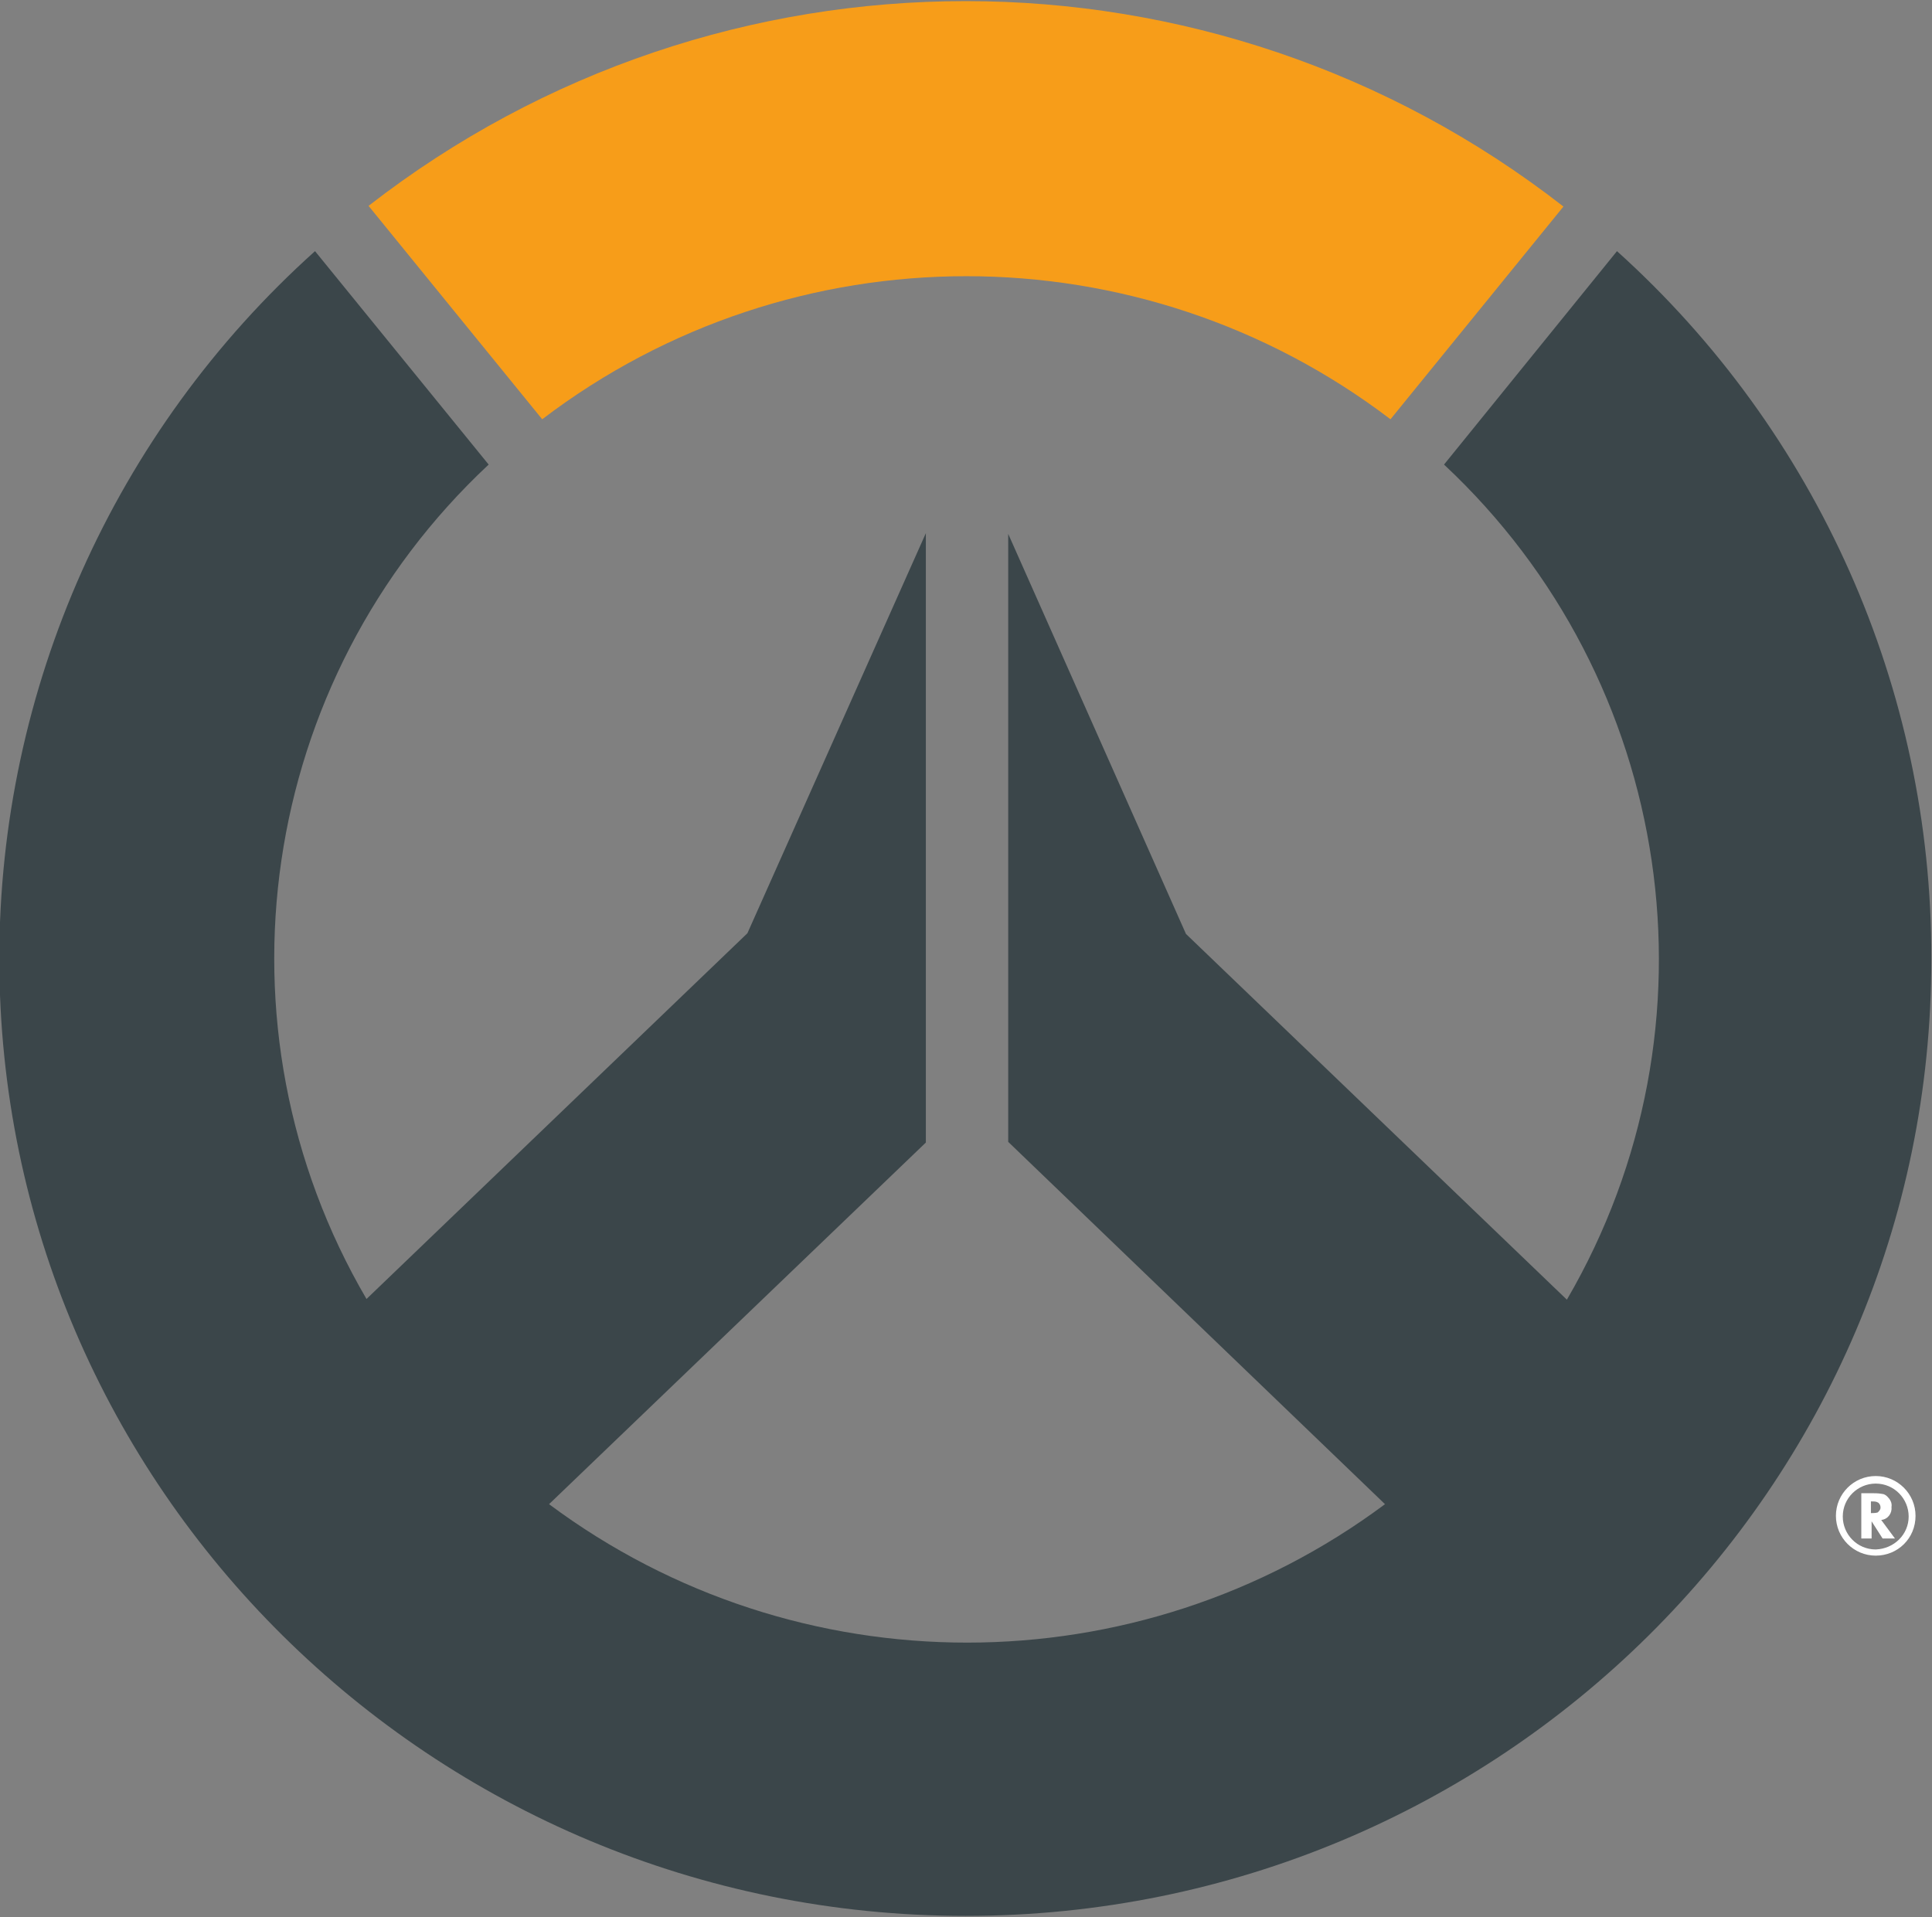 <?xml version="1.0" encoding="UTF-8" standalone="no"?>
<svg version="1.1" xmlns="http://www.w3.org/2000/svg" xmlns:xlink="http://www.w3.org/1999/xlink" viewBox="0 0 281.5 279.4">
    <rect x="0" y="0" width="281.5" height="279.4" fill="#808080" stroke="none"/>
    <title>logo--overwatch</title>
    <g id="logo--overwatch">
        <path fill="#F79D19" d="M79,61.1c36.5-27.8,87.1-27.8,123.6,0l25.2-31C176.6-9.8,104.9-9.8,53.7,30L79,61.1z"/>
        <path fill="#3B464A" d="M235.6,36.6l-25.2,31.1c33.6,31.4,41.1,81.9,17.9,121.7l-55.5-53.3l-25.9-58.3v88.6l54.9,52.8
                        c-36.1,26.9-85.7,26.9-121.8,0l54.9-52.7V77.7L108.9,136l-55.5,53.3C30.2,149.6,37.6,99.1,71.2,67.7L45.9,36.6
                        c-29.3,26.3-46,63.8-46,103.1c0,77,63.1,139.5,140.8,139.5c77.7,0,140.8-62.5,140.7-139.5C281.5,100.4,264.8,62.9,235.6,36.6z"/>
        <path fill="#ffffff" d="M271.2,217.6h1.4c0.5,0,1.1,0,1.6,0.1c0.3,0,0.6,0.2,0.8,0.4c0.4,0.4,0.7,0.9,0.6,1.5c0.1,0.9-0.5,1.8-1.5,1.9
                        l2,2.7h-1.8l-1.6-2.5v2.5h-1.5L271.2,217.6z M272.6,218.8v1.7h0.1c0.3,0,0.6,0,0.9-0.1c0.2-0.2,0.4-0.4,0.4-0.7
                        c0-0.3-0.1-0.5-0.3-0.7c-0.3-0.2-0.6-0.2-0.9-0.2L272.6,218.8z M273.3,226.7c-3.2,0-5.8-2.6-5.8-5.8s2.6-5.8,5.8-5.8
                        c3.2,0,5.8,2.6,5.8,5.8C279.1,224.2,276.5,226.7,273.3,226.7L273.3,226.7z M278.1,221c0-2.6-2.1-4.8-4.8-4.8
                        c-2.6,0-4.8,2.1-4.8,4.8c0,2.6,2.1,4.8,4.8,4.8C276,225.7,278.1,223.6,278.1,221C278.1,221,278.1,221,278.1,221L278.1,221z"/>
    </g>
</svg>